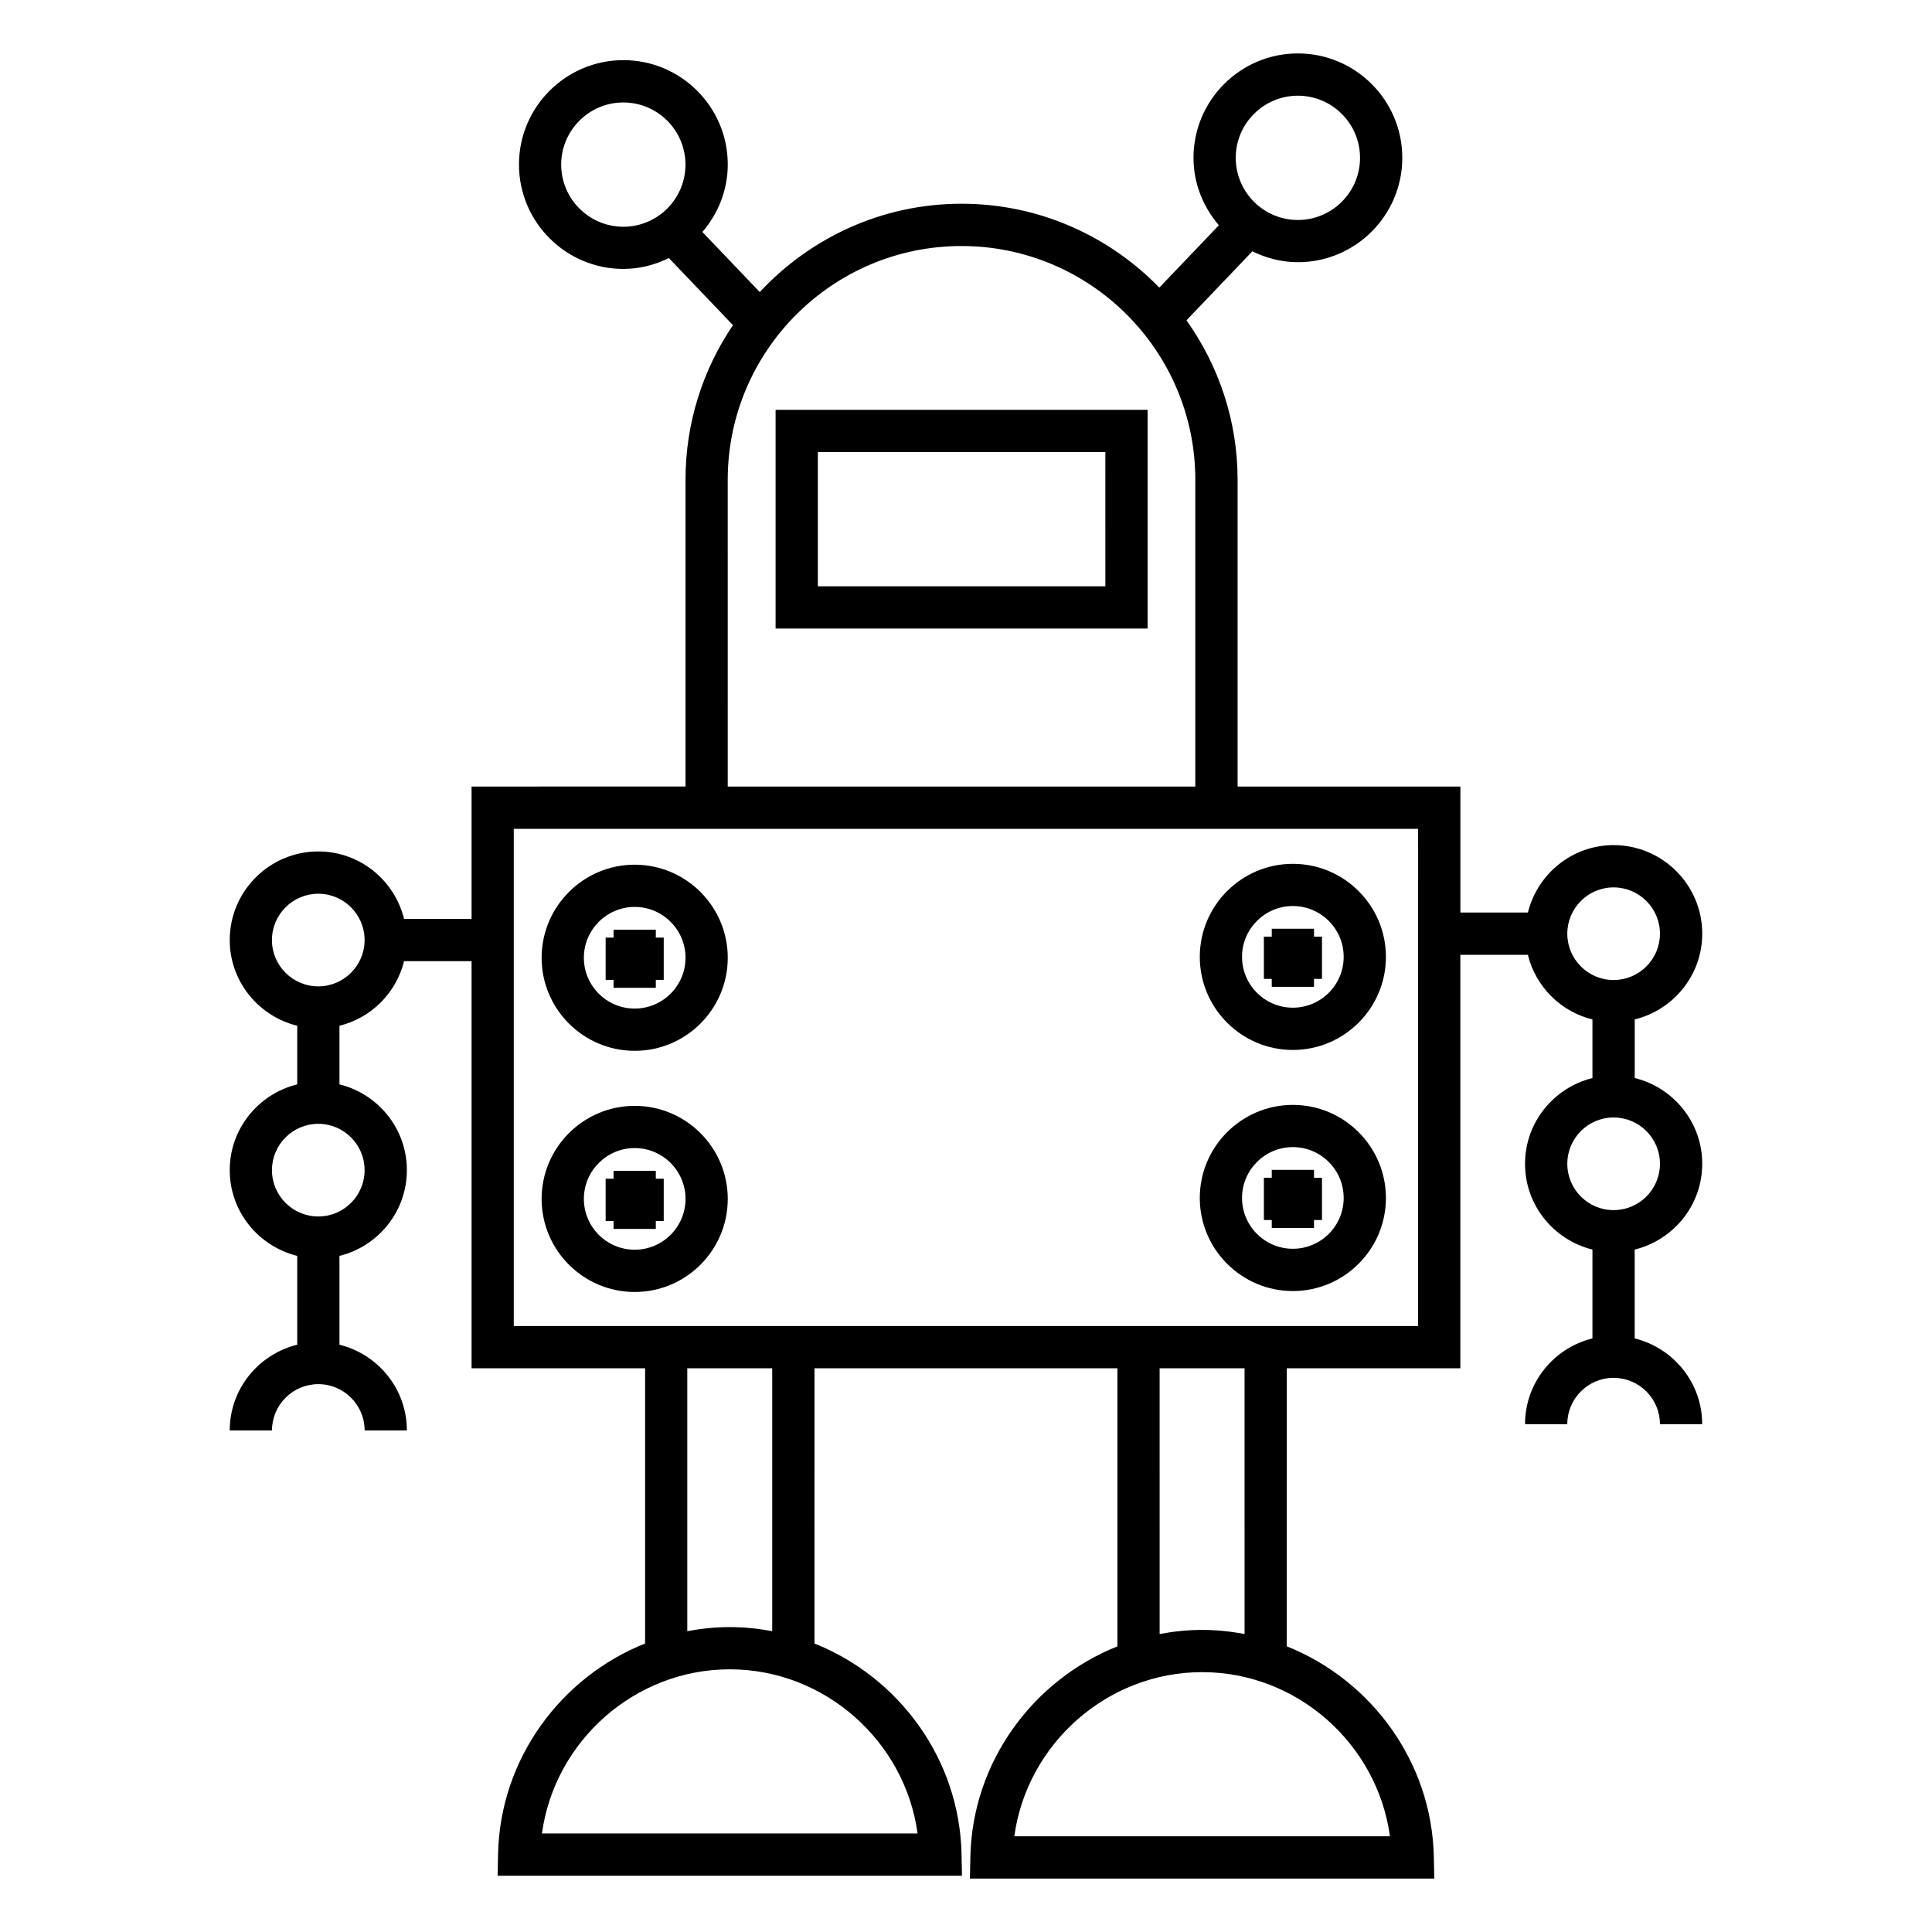 <?xml version="1.0" encoding="UTF-8"?>
<!-- Uploaded to: ICON Repo, www.iconrepo.com, Generator: ICON Repo Mixer Tools -->
<svg fill="#000000" width="800px" height="800px" version="1.1" viewBox="144 144 512 512" xmlns="http://www.w3.org/2000/svg">
 <g>
  <path d="m349.54 252.61v57.961h98.586v-57.961zm87.395 46.766h-76.199v-35.57h76.191l0.004 35.57z"/>
  <path d="m595.11 452.42c0-11.012-7.641-20.203-17.887-22.734v-15.527c10.242-2.523 17.887-11.715 17.887-22.727 0-12.941-10.535-23.465-23.484-23.465-11 0-20.188 7.637-22.715 17.867h-17.891v-33.387h-59.043v-81.293c0-15.746-5.051-30.312-13.551-42.266l17.465-18.289c3.66 1.793 7.719 2.887 12.059 2.887 15.262 0 27.672-12.41 27.672-27.664 0-15.254-12.418-27.664-27.672-27.664s-27.66 12.41-27.66 27.664c0 6.852 2.594 13.043 6.723 17.875l-15.781 16.523c-13.301-13.68-31.863-22.23-52.406-22.23-21.113 0-40.113 9.047-53.48 23.41l-15.203-15.922c4.133-4.836 6.723-11.035 6.723-17.875 0-15.262-12.41-27.664-27.66-27.664-15.262 0-27.672 12.41-27.672 27.664 0 15.254 12.418 27.664 27.672 27.664 4.34 0 8.398-1.09 12.051-2.883l16.988 17.789c-7.934 11.699-12.578 25.797-12.578 40.965v81.293l-56.695 0.012v35.078h-17.891c-2.523-10.238-11.715-17.879-22.715-17.879-12.949 0-23.484 10.535-23.484 23.477 0 11.004 7.641 20.188 17.887 22.715v15.535c-10.242 2.523-17.887 11.723-17.887 22.727s7.641 20.195 17.887 22.727v23.539c-10.242 2.523-17.887 11.723-17.887 22.727h11.195c0-6.769 5.508-12.277 12.289-12.277 6.762 0 12.266 5.508 12.266 12.277h11.195c0-11.004-7.637-20.195-17.863-22.727v-23.539c10.227-2.523 17.863-11.723 17.863-22.727s-7.637-20.195-17.863-22.727v-15.531c8.43-2.082 15.035-8.688 17.117-17.117h17.891v107.88h45.988v72.941c-22.312 8.902-38.445 30.547-38.969 55.828l-0.117 5.715h123.06l-0.117-5.715c-0.52-25.281-16.652-46.922-38.969-55.82l0.004-72.941h80.273v73.695c-22.312 8.902-38.445 30.543-38.969 55.82l-0.117 5.715h123.06l-0.117-5.715c-0.52-25.281-16.652-46.926-38.969-55.828l0.004-73.688h45.988v-109.57h17.891c2.078 8.43 8.688 15.047 17.117 17.129v15.527c-10.227 2.531-17.863 11.727-17.863 22.734 0 11 7.637 20.191 17.863 22.723v23.539c-10.227 2.523-17.863 11.723-17.863 22.727h11.195c0-6.769 5.504-12.277 12.266-12.277 6.777 0 12.289 5.508 12.289 12.277h11.195c0-11.004-7.641-20.195-17.887-22.727v-23.539c10.258-2.531 17.898-11.723 17.898-22.73zm-107.16-283.06c9.086 0 16.473 7.391 16.473 16.469s-7.391 16.469-16.473 16.469c-9.078 0-16.465-7.391-16.465-16.469 0.004-9.078 7.387-16.469 16.465-16.469zm-195.23 18.262c0-9.078 7.391-16.469 16.473-16.469 9.078 0 16.465 7.391 16.465 16.469s-7.383 16.469-16.465 16.469-16.473-7.391-16.473-16.469zm-52.098 266.48c0 6.769-5.504 12.277-12.266 12.277-6.777 0-12.289-5.508-12.289-12.277 0-6.769 5.508-12.277 12.289-12.277 6.762 0 12.266 5.512 12.266 12.277zm-12.266-48.707c-6.777 0-12.289-5.504-12.289-12.266 0-6.773 5.508-12.281 12.289-12.281 6.762 0 12.266 5.508 12.266 12.281 0 6.758-5.504 12.266-12.266 12.266zm108.5-134.24c0-34.168 27.793-61.957 61.957-61.957s61.957 27.793 61.957 61.957v81.293h-123.91zm50.312 358.73h-99.547c3.344-24.453 24.57-43.5 49.77-43.5 25.203 0.004 46.438 19.047 49.777 43.5zm-38.52-53.602c-3.66-0.695-7.418-1.09-11.262-1.09-3.84 0-7.59 0.398-11.25 1.086v-69.676h22.508v69.68zm163.7 54.352h-99.547c3.344-24.453 24.574-43.5 49.781-43.5 25.203 0.004 46.43 19.047 49.766 43.5zm-38.52-53.605c-3.656-0.688-7.41-1.086-11.25-1.086-3.848 0-7.598 0.398-11.262 1.09l-0.004-70.43h22.508l0.004 70.426zm45.988-81.621h-239.66v-131.76h239.66l-0.004 131.76zm39.535-103.97c0-6.769 5.504-12.27 12.266-12.27 6.777 0 12.289 5.504 12.289 12.27 0 6.769-5.508 12.277-12.289 12.277-6.762 0-12.266-5.508-12.266-12.277zm0 60.984c0-6.773 5.504-12.281 12.266-12.281 6.777 0 12.289 5.508 12.289 12.281 0 6.769-5.508 12.27-12.289 12.27-6.762 0.008-12.266-5.5-12.266-12.27z"/>
  <path d="m312.2 422.48c13.602 0 24.664-11.066 24.664-24.66 0-13.602-11.066-24.668-24.664-24.668s-24.664 11.074-24.664 24.668c-0.004 13.594 11.066 24.66 24.664 24.66zm0-38.137c7.43 0 13.469 6.047 13.469 13.473 0 7.422-6.039 13.465-13.469 13.465s-13.469-6.039-13.469-13.465c0-7.43 6.039-13.473 13.469-13.473z"/>
  <path d="m306.6 405.78h11.199v-2.106h2.098v-11.195h-2.098v-2.094h-11.199v2.094h-2.098v11.195h2.098z"/>
  <path d="m312.2 486.39c13.602 0 24.664-11.066 24.664-24.664s-11.066-24.664-24.664-24.664-24.664 11.066-24.664 24.664c-0.004 13.594 11.066 24.664 24.664 24.664zm0-38.141c7.43 0 13.469 6.039 13.469 13.469 0 7.43-6.039 13.469-13.469 13.469s-13.469-6.039-13.469-13.469c0-7.43 6.039-13.469 13.469-13.469z"/>
  <path d="m306.6 469.68h11.199v-2.106h2.098v-11.195h-2.098v-2.094h-11.199v2.094h-2.098v11.195h2.098z"/>
  <path d="m486.62 422.25c13.602 0 24.664-11.066 24.664-24.664 0-13.598-11.066-24.664-24.664-24.664s-24.664 11.066-24.664 24.664c0 13.594 11.062 24.664 24.664 24.664zm0-38.141c7.43 0 13.469 6.039 13.469 13.469 0 7.43-6.039 13.469-13.469 13.469s-13.469-6.039-13.469-13.469c0-7.43 6.035-13.469 13.469-13.469z"/>
  <path d="m481.03 405.52h11.195v-2.106h2.113v-11.195h-2.113v-2.094h-11.195v2.094h-2.086v11.195h2.086z"/>
  <path d="m486.62 486.14c13.602 0 24.664-11.066 24.664-24.664 0-13.598-11.066-24.668-24.664-24.668s-24.664 11.074-24.664 24.668c0 13.598 11.062 24.664 24.664 24.664zm0-38.145c7.43 0 13.469 6.047 13.469 13.473 0 7.43-6.039 13.469-13.469 13.469s-13.469-6.039-13.469-13.469c0-7.426 6.035-13.473 13.469-13.473z"/>
  <path d="m481.03 469.42h11.195v-2.102h2.113v-11.199h-2.113v-2.094h-11.195v2.094h-2.086v11.199h2.086z"/>
 </g>
</svg>